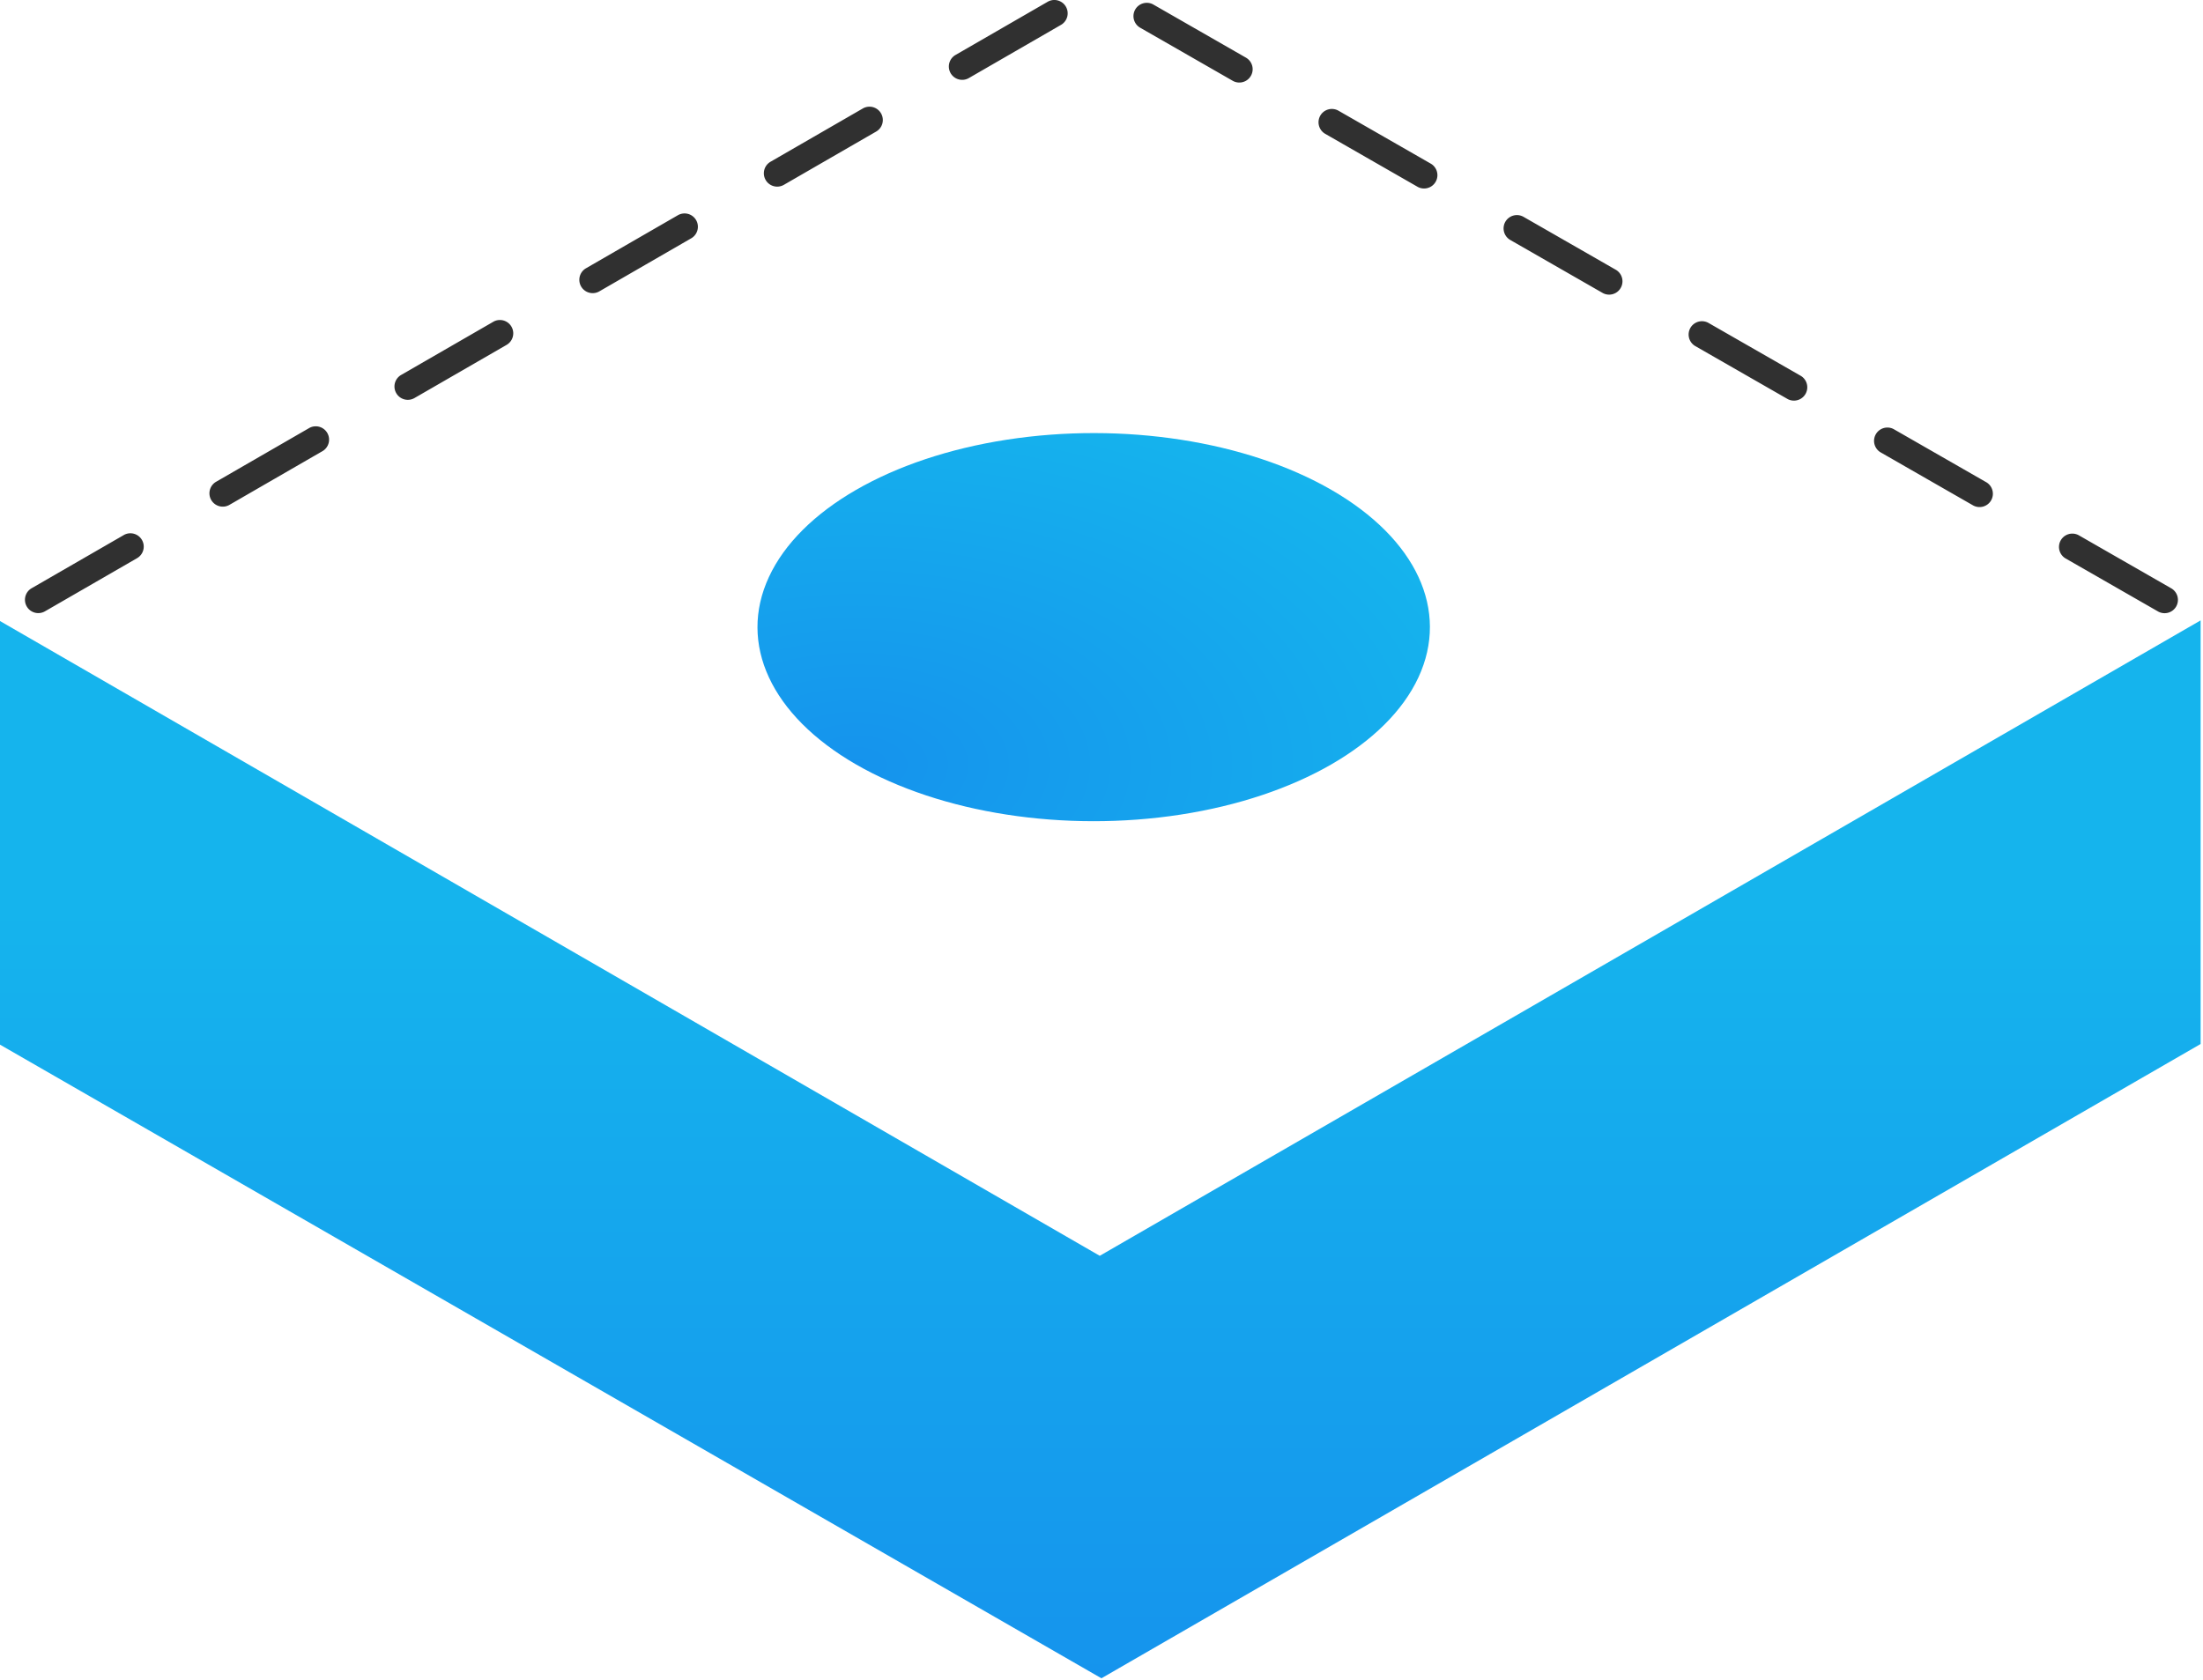<svg xmlns="http://www.w3.org/2000/svg" width="260.295" height="198.598" clip-rule="evenodd" fill-rule="evenodd" stroke-linejoin="round" stroke-miterlimit="2"><path d="M256.542 69.53l-10.933-6.273a1.576 1.576 0 00-1.567 2.734c6.786 3.894 10.932 6.271 10.932 6.271a1.577 1.577 0 002.152-.582 1.579 1.579 0 00-.584-2.15zm-241.905-6.3L3.72 69.53a1.576 1.576 0 001.575 2.73l10.917-6.302a1.576 1.576 0 00-1.575-2.73zm220.04-6.244c-3.39-1.944-7.062-4.05-10.933-6.272a1.576 1.576 0 00-1.567 2.733c3.87 2.223 7.542 4.328 10.932 6.272a1.577 1.577 0 002.151-.582 1.579 1.579 0 00-.583-2.151zm-198.21-6.36c-3.818 2.204-7.48 4.32-10.915 6.302a1.576 1.576 0 101.575 2.73c3.436-1.986 7.097-4.1 10.915-6.304a1.576 1.576 0 10-1.576-2.727zm176.345-6.184c-3.57-2.046-7.232-4.148-10.933-6.27a1.577 1.577 0 00-2.151.582 1.579 1.579 0 00.584 2.152l10.932 6.27a1.577 1.577 0 001.567-2.733zm-154.514-6.42L47.38 44.323a1.576 1.576 0 001.575 2.73l10.917-6.302a1.576 1.576 0 00-1.575-2.73zm132.649-6.121c-3.674-2.108-7.333-4.208-10.933-6.272a1.577 1.577 0 00-2.151.582 1.579 1.579 0 00.584 2.151l10.932 6.272a1.576 1.576 0 001.568-2.733zm-110.82-6.482c-3.584 2.068-7.24 4.178-10.915 6.302a1.576 1.576 0 001.576 2.729c3.675-2.124 7.33-4.234 10.915-6.304a1.575 1.575 0 00-1.575-2.727zm88.955-6.062a67176.43 67176.43 0 00-10.933-6.272 1.577 1.577 0 00-2.151.582 1.579 1.579 0 00.584 2.151c3.455 1.984 7.122 4.087 10.932 6.272a1.576 1.576 0 001.568-2.733zm-67.125-6.543l-10.915 6.302a1.575 1.575 0 101.575 2.73c3.812-2.202 7.473-4.316 10.917-6.303a1.576 1.576 0 00-1.577-2.729zm45.26-6L136.283.542a1.577 1.577 0 00-2.151.582 1.579 1.579 0 00.584 2.151c2.808 1.611 6.535 3.748 10.932 6.272a1.574 1.574 0 001.567-2.733zM123.787.21l-10.915 6.302a1.576 1.576 0 001.576 2.729l10.914-6.301a1.575 1.575 0 10-1.575-2.73z" fill="#1a1a1a" fill-opacity=".9"/><path d="M427.43 662.962v-91.36l237.36 137.04 237.361-137.04v91.36l-237 136.795z" fill="url(#_Linear1)" transform="translate(-234.365 -239.917) scale(.548)"/><ellipse cx="-1212.02" cy="2617.22" rx="3.467" ry="3.002" fill="url(#_Radial2)" transform="matrix(8.103 -4.678 9.356 5.402 -14536.487 -19733.932)"/><defs id="defs29"><radialGradient id="_Radial2" cx="0" cy="0" r="1" gradientUnits="userSpaceOnUse" gradientTransform="matrix(6.934 0 0 6.005 -1215.49 2617.22)"><stop offset="0" id="stop24" stop-color="#1593ed" stop-opacity="1"/><stop offset="1" id="stop26" stop-color="#15b4ed" stop-opacity="1"/></radialGradient><linearGradient id="_Linear1" x1="0" y1="0" x2="1" y2="0" gradientUnits="userSpaceOnUse" gradientTransform="matrix(0 -170.986 395.176 0 653.376 804.759)"><stop offset="0" id="stop19" stop-color="#1593ed" stop-opacity="1"/><stop offset="1" id="stop21" stop-color="#15b4ed" stop-opacity="1"/></linearGradient></defs></svg>